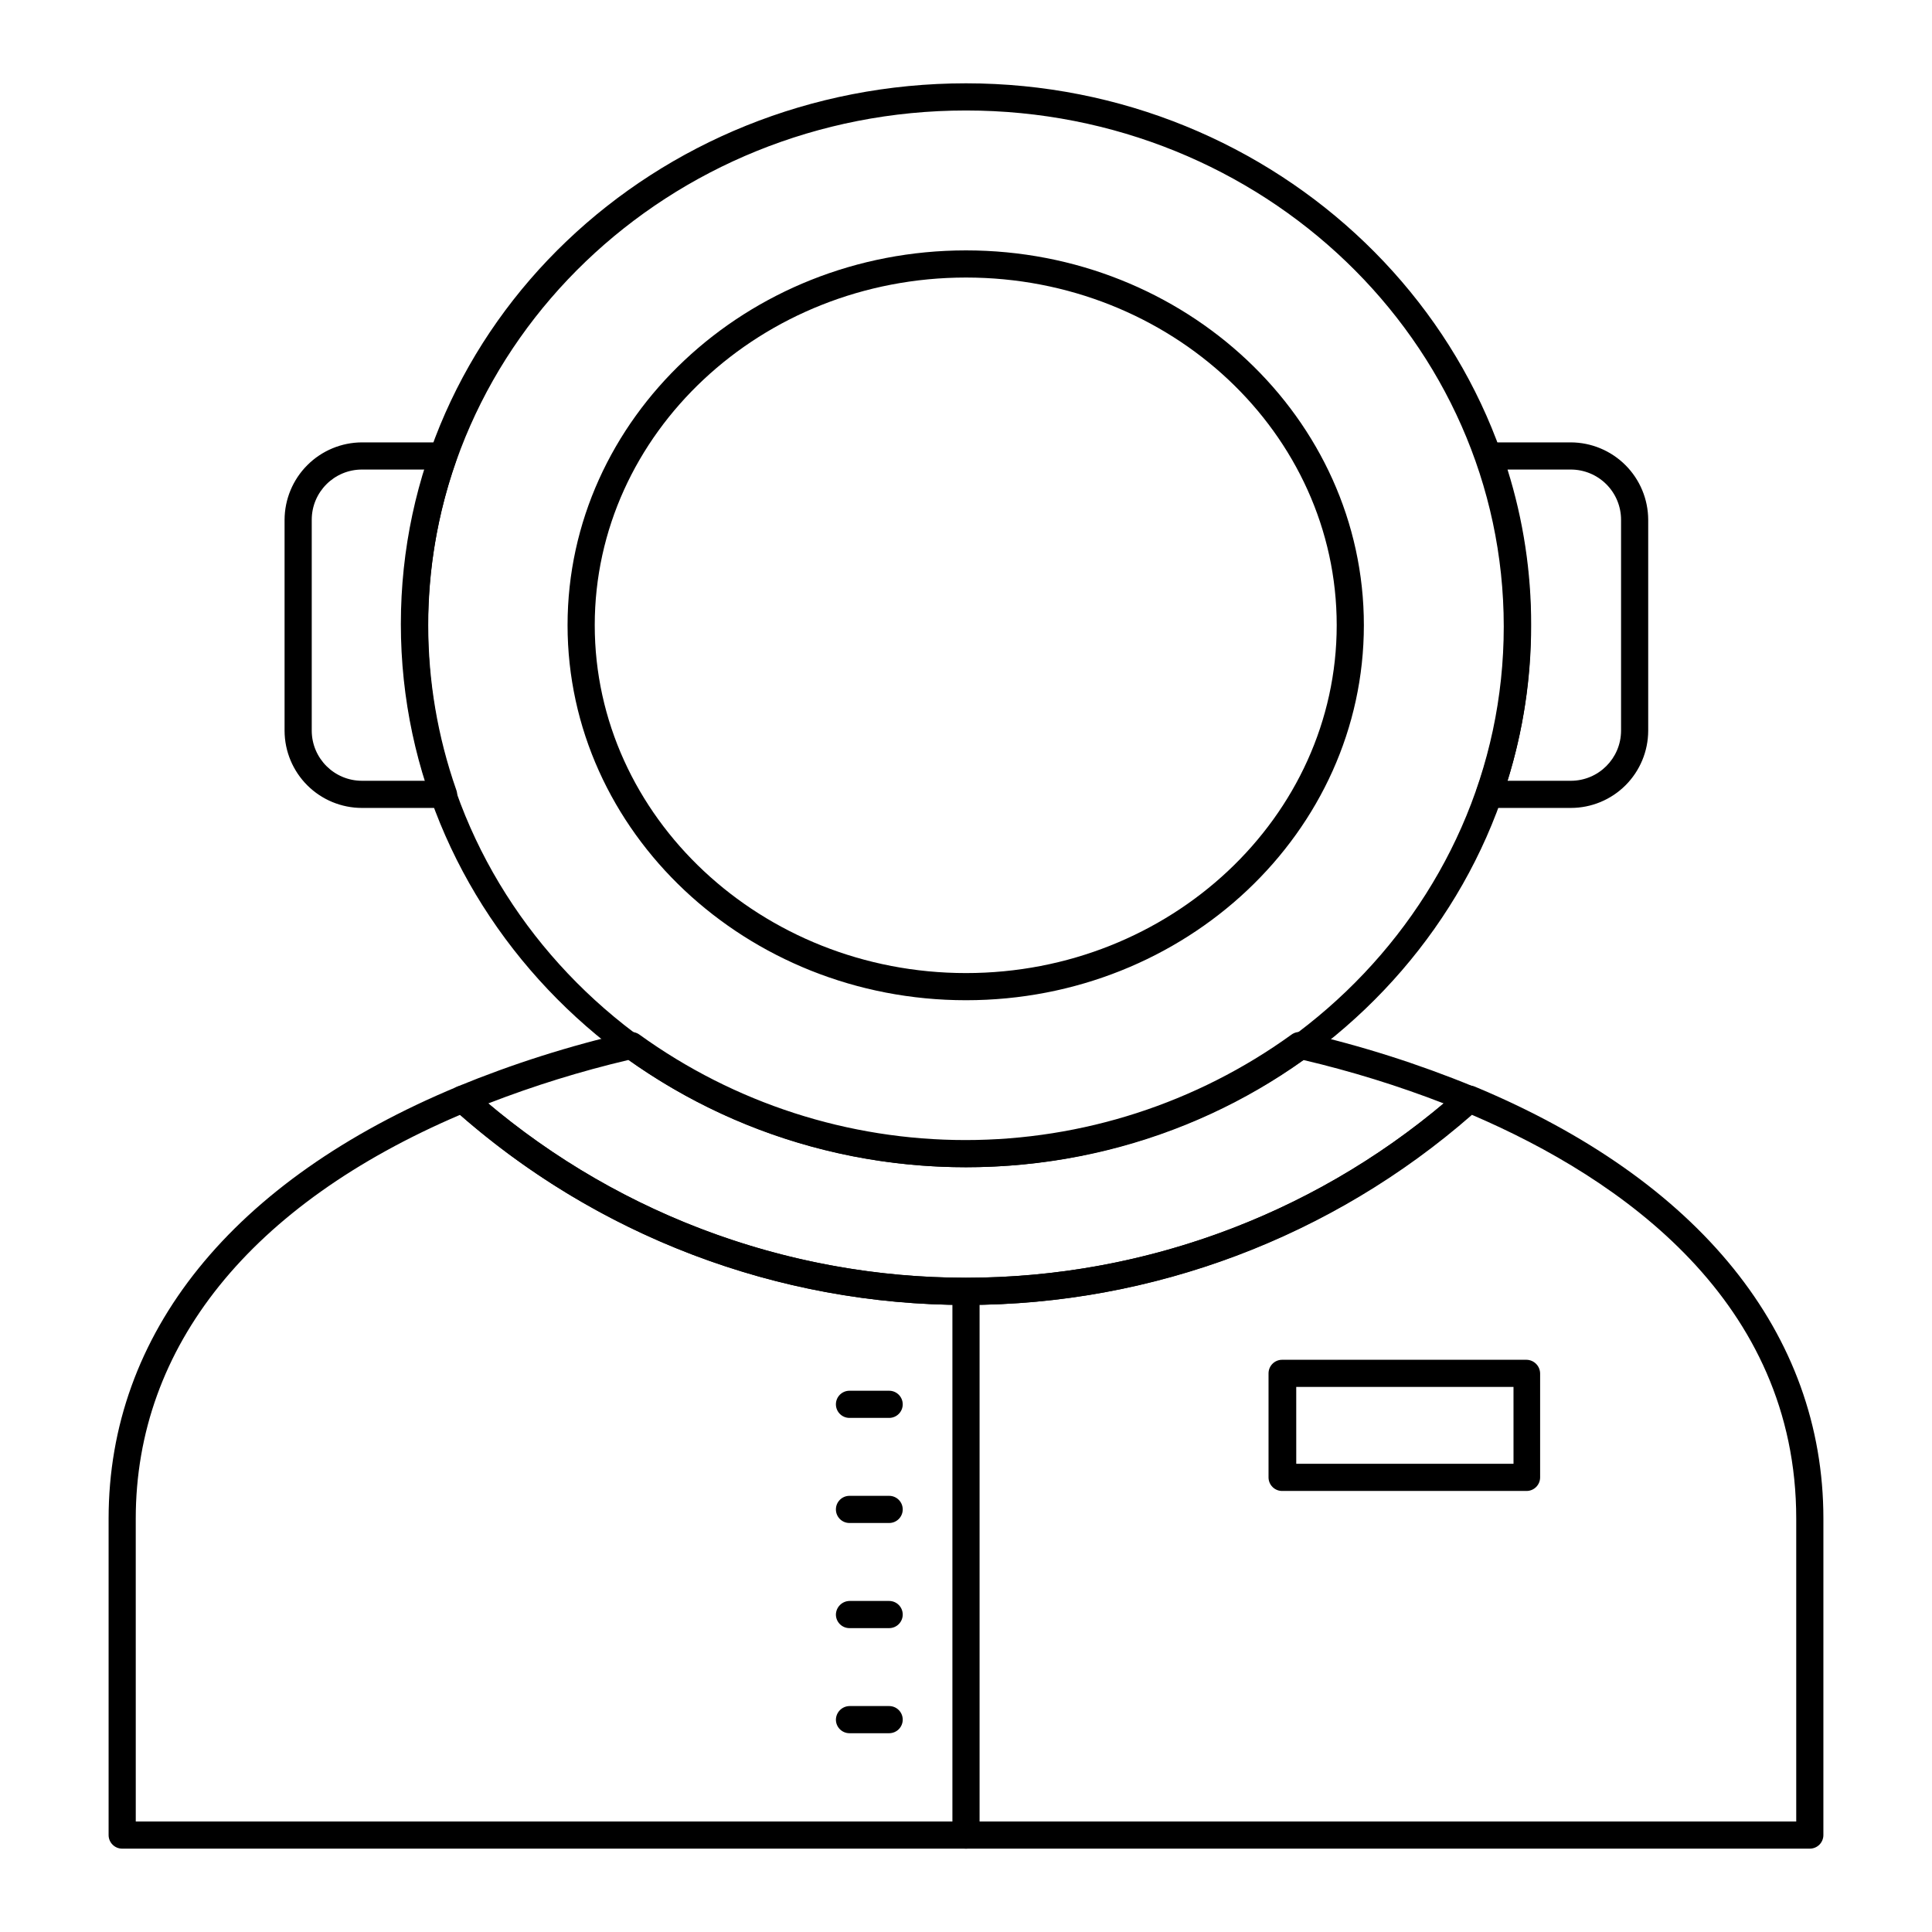 <?xml version="1.0" encoding="UTF-8"?>
<!-- Uploaded to: SVG Repo, www.svgrepo.com, Generator: SVG Repo Mixer Tools -->
<svg fill="#000000" width="800px" height="800px" version="1.1" viewBox="144 144 512 512" xmlns="http://www.w3.org/2000/svg">
 <g>
  <path d="m623.62 633.91h-447.24c-1.988 0-3.598-1.609-3.598-3.598v-83.848c0-49.086 32.82-89.75 92.484-114.51v-0.004c1.266-0.531 2.727-0.277 3.742 0.648 36.031 32.207 82.664 50.012 130.99 50.012 48.324 0 94.957-17.805 130.99-50.012 1.047-0.922 2.523-1.172 3.816-0.648 59.594 24.832 92.414 65.496 92.414 114.51l-0.004 83.852c0 0.953-0.379 1.867-1.051 2.543-0.676 0.676-1.59 1.055-2.547 1.055zm-443.64-7.199h440.04v-80.246c0-57.578-46.277-90.039-85.934-107.02h-0.004c-37.117 32.48-84.762 50.383-134.08 50.383-49.324 0-96.969-17.902-134.09-50.383-55.418 23.676-85.938 61.32-85.938 107.02z"/>
  <path d="m400 489.82c-50.121 0.031-98.488-18.445-135.81-51.891-0.934-0.801-1.371-2.031-1.152-3.242 0.188-1.227 1.008-2.266 2.16-2.734 14.691-6.035 29.855-10.852 45.34-14.395 1.031-0.215 2.106 0.02 2.953 0.648 25.141 18.152 55.359 27.922 86.367 27.922 31.008 0 61.227-9.77 86.367-27.922 0.844-0.629 1.918-0.863 2.949-0.648 15.484 3.543 30.652 8.359 45.344 14.395 1.152 0.469 1.973 1.508 2.16 2.734 0.219 1.211-0.219 2.441-1.152 3.242-37.246 33.391-85.504 51.867-135.52 51.891zm-126.67-53.402c35.445 29.844 80.297 46.207 126.63 46.207 46.34 0 91.188-16.363 126.64-46.207-12.121-4.695-24.555-8.543-37.207-11.516-26.156 18.492-57.398 28.422-89.43 28.422-32.027 0-63.273-9.93-89.426-28.422-12.629 2.977-25.039 6.824-37.137 11.516z"/>
  <path d="m400 453.33c-82.625 0-149.77-64.414-149.77-143.95-0.004-79.531 67.219-143.3 149.77-143.3s149.7 64.777 149.7 143.95c0 79.172-67.078 143.3-149.7 143.3zm0-280.05c-78.668 0-142.58 61.176-142.58 136.75 0 75.57 63.91 136.75 142.58 136.75s142.51-61.25 142.51-136.75c-0.004-75.504-63.844-136.75-142.51-136.75z"/>
  <path d="m400 409.07c-58.227 0-105.59-44.625-105.59-99.395s47.43-99.32 105.59-99.32c58.152 0 105.44 44.551 105.44 99.324-0.004 54.77-47.219 99.391-105.44 99.391zm0-191.52c-54.195 0-98.387 41.312-98.387 92.125s44.262 92.199 98.387 92.199 98.242-41.383 98.242-92.195c0-50.816-43.977-92.129-98.242-92.129z"/>
  <path d="m261.52 358.11h-21.594c-5.426 0-10.633-2.148-14.477-5.981-3.848-3.832-6.016-9.031-6.035-14.457v-55.926c0.02-5.434 2.188-10.641 6.031-14.48 3.84-3.844 9.047-6.012 14.48-6.031h21.594c1.172-0.02 2.281 0.547 2.949 1.512 0.703 0.957 0.867 2.207 0.434 3.312-9.887 28.234-9.887 58.992 0 87.23 0.449 1.102 0.285 2.359-0.434 3.309-0.668 0.965-1.777 1.531-2.949 1.512zm-21.594-89.68v0.004c-7.352 0-13.312 5.961-13.312 13.312v55.926c0.039 7.324 5.988 13.242 13.312 13.242h16.77c-4.168-13.352-6.277-27.258-6.262-41.242-0.031-13.984 2.078-27.895 6.262-41.238z"/>
  <path d="m560.28 358.11h-21.594 0.004c-1.148-0.004-2.223-0.566-2.879-1.512-0.703-0.953-0.891-2.191-0.504-3.309 9.977-28.223 9.977-59.012 0-87.23-0.363-1.113-0.203-2.328 0.43-3.312 0.695-0.934 1.785-1.496 2.953-1.512h21.594-0.004c5.434 0.02 10.641 2.188 14.484 6.031 3.844 3.84 6.008 9.047 6.027 14.48v55.926c-0.02 5.426-2.188 10.625-6.031 14.457-3.844 3.832-9.051 5.981-14.48 5.981zm-16.77-7.199h16.77v0.004c7.328 0 13.277-5.918 13.316-13.242v-55.926c0-3.531-1.402-6.918-3.902-9.414-2.496-2.496-5.883-3.898-9.414-3.898h-16.77c4.184 13.344 6.297 27.254 6.262 41.238 0.02 13.984-2.094 27.891-6.262 41.242z"/>
  <path d="m400 633.91c-1.988 0-3.602-1.609-3.602-3.598v-143.95c0-1.988 1.613-3.602 3.602-3.602 1.984 0 3.598 1.613 3.598 3.602v143.95c0 0.953-0.379 1.867-1.055 2.543s-1.59 1.055-2.543 1.055z"/>
  <path d="m379.63 519.76h-10.508c-1.988 0-3.598-1.613-3.598-3.598 0-1.988 1.609-3.602 3.598-3.602h10.508c1.988 0 3.602 1.613 3.602 3.602 0 1.984-1.613 3.598-3.602 3.598z"/>
  <path d="m379.63 547.61h-10.508c-1.988 0-3.598-1.609-3.598-3.598s1.609-3.598 3.598-3.598h10.508c1.988 0 3.602 1.609 3.602 3.598s-1.613 3.598-3.602 3.598z"/>
  <path d="m379.63 575.47h-10.508c-1.988 0-3.598-1.613-3.598-3.598 0.039-1.973 1.629-3.562 3.598-3.602h10.508c0.957 0 1.871 0.379 2.547 1.055s1.055 1.59 1.055 2.547c0 0.953-0.379 1.867-1.055 2.543-0.676 0.676-1.59 1.055-2.547 1.055z"/>
  <path d="m379.63 603.32h-10.508c-1.988 0-3.598-1.609-3.598-3.598 0.039-1.973 1.629-3.559 3.598-3.598h10.508c0.957 0 1.871 0.379 2.547 1.055 0.676 0.672 1.055 1.59 1.055 2.543s-0.379 1.871-1.055 2.547c-0.676 0.672-1.59 1.051-2.547 1.051z"/>
  <path d="m548.55 539.12h-64.777c-1.984 0-3.598-1.609-3.598-3.598v-27.566c0-1.988 1.613-3.598 3.598-3.598h64.777c1.973 0.039 3.559 1.625 3.598 3.598v27.566c0 0.953-0.379 1.871-1.055 2.543-0.672 0.676-1.59 1.055-2.543 1.055zm-61.031-7.199h57.578l-0.004-20.367h-57.578z"/>
 </g>
</svg>